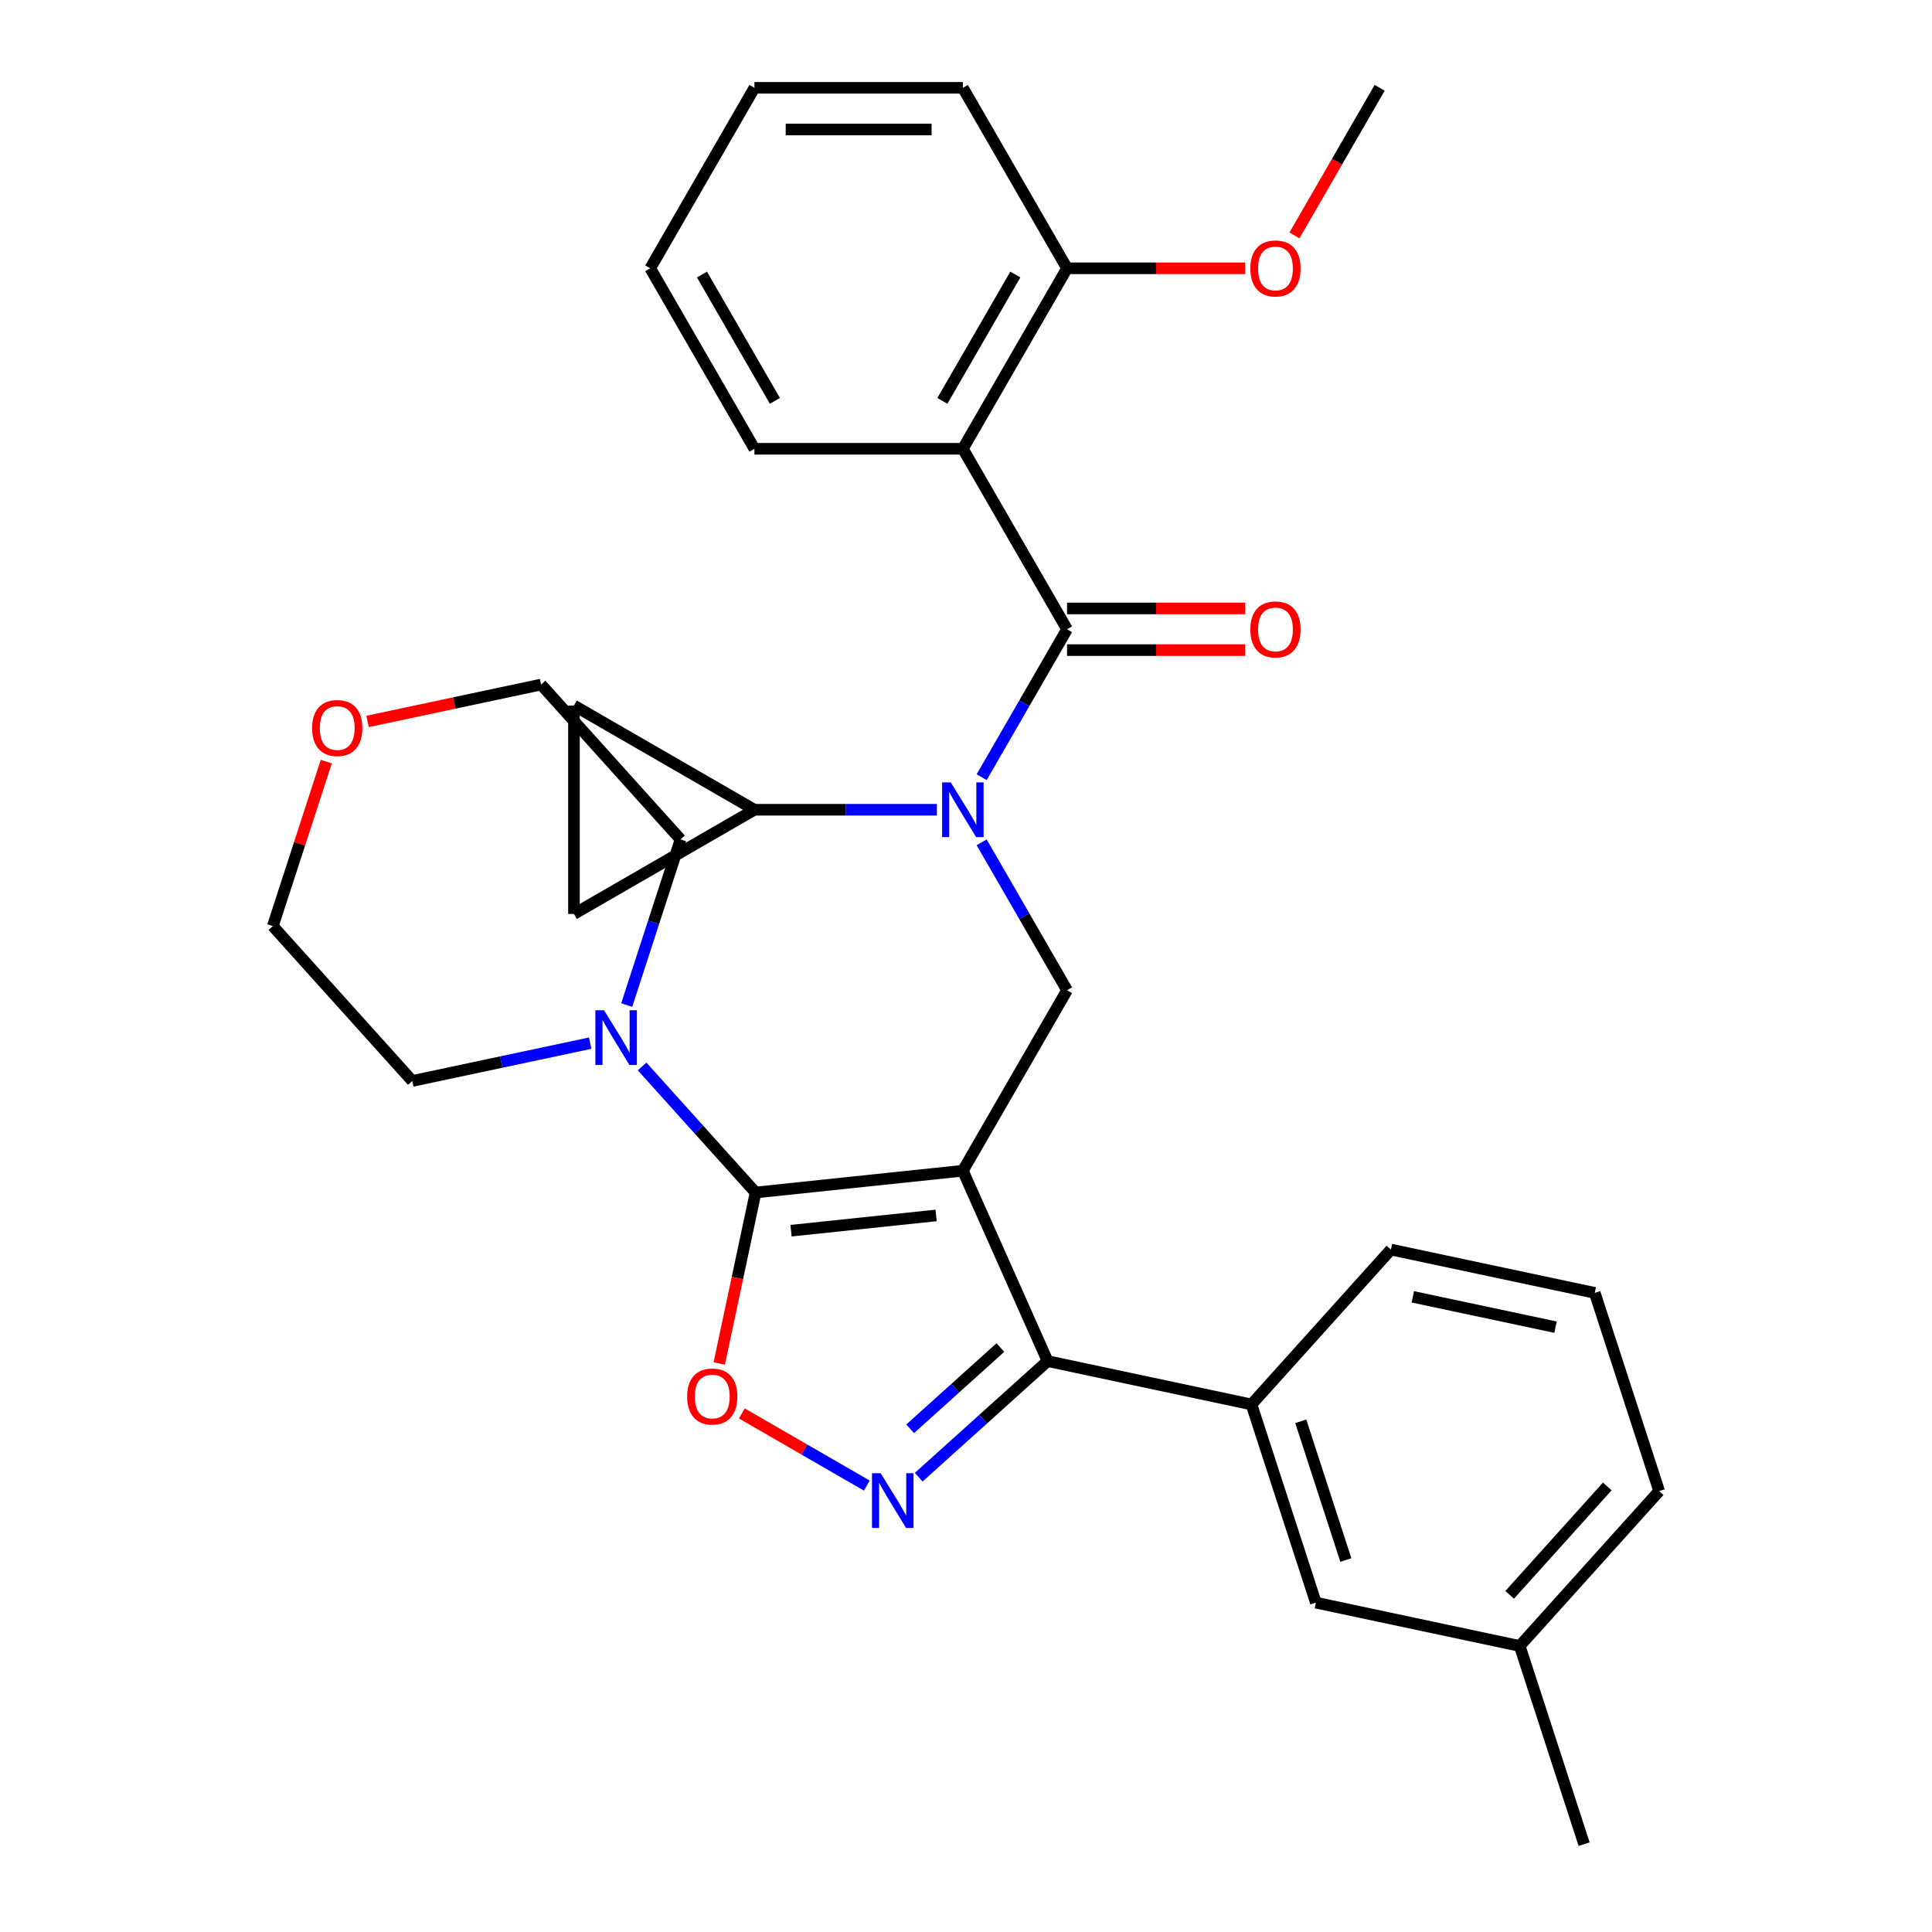<?xml version='1.0' encoding='iso-8859-1'?>
<svg version='1.1' baseProfile='full'
              xmlns='http://www.w3.org/2000/svg'
                      xmlns:rdkit='http://www.rdkit.org/xml'
                      xmlns:xlink='http://www.w3.org/1999/xlink'
                  xml:space='preserve'
width='1000px' height='1000px' viewBox='0 0 1000 1000'>
<!-- END OF HEADER -->
<rect style='opacity:1.0;fill:#FFFFFF;stroke:none' width='1000' height='1000' x='0' y='0'> </rect>
<path class='bond-0' d='M 498.369,605.965 L 391.089,617.24' style='fill:none;fill-rule:evenodd;stroke:#000000;stroke-width:6px;stroke-linecap:butt;stroke-linejoin:miter;stroke-opacity:1' />
<path class='bond-0' d='M 484.532,629.112 L 409.436,637.005' style='fill:none;fill-rule:evenodd;stroke:#000000;stroke-width:6px;stroke-linecap:butt;stroke-linejoin:miter;stroke-opacity:1' />
<path class='bond-1' d='M 498.369,605.965 L 542.243,704.509' style='fill:none;fill-rule:evenodd;stroke:#000000;stroke-width:6px;stroke-linecap:butt;stroke-linejoin:miter;stroke-opacity:1' />
<path class='bond-7' d='M 498.369,605.965 L 552.304,512.546' style='fill:none;fill-rule:evenodd;stroke:#000000;stroke-width:6px;stroke-linecap:butt;stroke-linejoin:miter;stroke-opacity:1' />
<path class='bond-5' d='M 391.089,617.24 L 381.684,661.488' style='fill:none;fill-rule:evenodd;stroke:#000000;stroke-width:6px;stroke-linecap:butt;stroke-linejoin:miter;stroke-opacity:1' />
<path class='bond-5' d='M 381.684,661.488 L 372.279,705.737' style='fill:none;fill-rule:evenodd;stroke:#FF0000;stroke-width:6px;stroke-linecap:butt;stroke-linejoin:miter;stroke-opacity:1' />
<path class='bond-8' d='M 391.089,617.24 L 361.718,584.62' style='fill:none;fill-rule:evenodd;stroke:#000000;stroke-width:6px;stroke-linecap:butt;stroke-linejoin:miter;stroke-opacity:1' />
<path class='bond-8' d='M 361.718,584.62 L 332.347,552' style='fill:none;fill-rule:evenodd;stroke:#0000FF;stroke-width:6px;stroke-linecap:butt;stroke-linejoin:miter;stroke-opacity:1' />
<path class='bond-3' d='M 542.243,704.509 L 508.88,734.549' style='fill:none;fill-rule:evenodd;stroke:#000000;stroke-width:6px;stroke-linecap:butt;stroke-linejoin:miter;stroke-opacity:1' />
<path class='bond-3' d='M 508.88,734.549 L 475.517,764.59' style='fill:none;fill-rule:evenodd;stroke:#0000FF;stroke-width:6px;stroke-linecap:butt;stroke-linejoin:miter;stroke-opacity:1' />
<path class='bond-3' d='M 517.798,697.489 L 494.444,718.517' style='fill:none;fill-rule:evenodd;stroke:#000000;stroke-width:6px;stroke-linecap:butt;stroke-linejoin:miter;stroke-opacity:1' />
<path class='bond-3' d='M 494.444,718.517 L 471.09,739.545' style='fill:none;fill-rule:evenodd;stroke:#0000FF;stroke-width:6px;stroke-linecap:butt;stroke-linejoin:miter;stroke-opacity:1' />
<path class='bond-10' d='M 542.243,704.509 L 647.756,726.937' style='fill:none;fill-rule:evenodd;stroke:#000000;stroke-width:6px;stroke-linecap:butt;stroke-linejoin:miter;stroke-opacity:1' />
<path class='bond-2' d='M 552.304,325.71 L 530.202,363.99' style='fill:none;fill-rule:evenodd;stroke:#000000;stroke-width:6px;stroke-linecap:butt;stroke-linejoin:miter;stroke-opacity:1' />
<path class='bond-2' d='M 530.202,363.99 L 508.101,402.271' style='fill:none;fill-rule:evenodd;stroke:#0000FF;stroke-width:6px;stroke-linecap:butt;stroke-linejoin:miter;stroke-opacity:1' />
<path class='bond-6' d='M 552.304,325.71 L 498.369,232.291' style='fill:none;fill-rule:evenodd;stroke:#000000;stroke-width:6px;stroke-linecap:butt;stroke-linejoin:miter;stroke-opacity:1' />
<path class='bond-13' d='M 552.304,336.497 L 598.39,336.497' style='fill:none;fill-rule:evenodd;stroke:#000000;stroke-width:6px;stroke-linecap:butt;stroke-linejoin:miter;stroke-opacity:1' />
<path class='bond-13' d='M 598.39,336.497 L 644.477,336.497' style='fill:none;fill-rule:evenodd;stroke:#FF0000;stroke-width:6px;stroke-linecap:butt;stroke-linejoin:miter;stroke-opacity:1' />
<path class='bond-13' d='M 552.304,314.923 L 598.39,314.923' style='fill:none;fill-rule:evenodd;stroke:#000000;stroke-width:6px;stroke-linecap:butt;stroke-linejoin:miter;stroke-opacity:1' />
<path class='bond-13' d='M 598.39,314.923 L 644.477,314.923' style='fill:none;fill-rule:evenodd;stroke:#FF0000;stroke-width:6px;stroke-linecap:butt;stroke-linejoin:miter;stroke-opacity:1' />
<path class='bond-32' d='M 448.643,768.931 L 416.307,750.261' style='fill:none;fill-rule:evenodd;stroke:#0000FF;stroke-width:6px;stroke-linecap:butt;stroke-linejoin:miter;stroke-opacity:1' />
<path class='bond-32' d='M 416.307,750.261 L 383.971,731.592' style='fill:none;fill-rule:evenodd;stroke:#FF0000;stroke-width:6px;stroke-linecap:butt;stroke-linejoin:miter;stroke-opacity:1' />
<path class='bond-4' d='M 508.101,435.985 L 530.202,474.266' style='fill:none;fill-rule:evenodd;stroke:#0000FF;stroke-width:6px;stroke-linecap:butt;stroke-linejoin:miter;stroke-opacity:1' />
<path class='bond-4' d='M 530.202,474.266 L 552.304,512.546' style='fill:none;fill-rule:evenodd;stroke:#000000;stroke-width:6px;stroke-linecap:butt;stroke-linejoin:miter;stroke-opacity:1' />
<path class='bond-9' d='M 484.932,419.128 L 437.715,419.128' style='fill:none;fill-rule:evenodd;stroke:#0000FF;stroke-width:6px;stroke-linecap:butt;stroke-linejoin:miter;stroke-opacity:1' />
<path class='bond-9' d='M 437.715,419.128 L 390.498,419.128' style='fill:none;fill-rule:evenodd;stroke:#000000;stroke-width:6px;stroke-linecap:butt;stroke-linejoin:miter;stroke-opacity:1' />
<path class='bond-14' d='M 498.369,232.291 L 552.304,138.873' style='fill:none;fill-rule:evenodd;stroke:#000000;stroke-width:6px;stroke-linecap:butt;stroke-linejoin:miter;stroke-opacity:1' />
<path class='bond-14' d='M 487.775,207.491 L 525.53,142.099' style='fill:none;fill-rule:evenodd;stroke:#000000;stroke-width:6px;stroke-linecap:butt;stroke-linejoin:miter;stroke-opacity:1' />
<path class='bond-17' d='M 498.369,232.291 L 390.498,232.291' style='fill:none;fill-rule:evenodd;stroke:#000000;stroke-width:6px;stroke-linecap:butt;stroke-linejoin:miter;stroke-opacity:1' />
<path class='bond-20' d='M 305.473,539.933 L 259.435,549.719' style='fill:none;fill-rule:evenodd;stroke:#0000FF;stroke-width:6px;stroke-linecap:butt;stroke-linejoin:miter;stroke-opacity:1' />
<path class='bond-20' d='M 259.435,549.719 L 213.397,559.505' style='fill:none;fill-rule:evenodd;stroke:#000000;stroke-width:6px;stroke-linecap:butt;stroke-linejoin:miter;stroke-opacity:1' />
<path class='bond-21' d='M 324.387,520.22 L 338.315,477.353' style='fill:none;fill-rule:evenodd;stroke:#0000FF;stroke-width:6px;stroke-linecap:butt;stroke-linejoin:miter;stroke-opacity:1' />
<path class='bond-21' d='M 338.315,477.353 L 352.244,434.486' style='fill:none;fill-rule:evenodd;stroke:#000000;stroke-width:6px;stroke-linecap:butt;stroke-linejoin:miter;stroke-opacity:1' />
<path class='bond-11' d='M 390.498,419.128 L 297.08,473.063' style='fill:none;fill-rule:evenodd;stroke:#000000;stroke-width:6px;stroke-linecap:butt;stroke-linejoin:miter;stroke-opacity:1' />
<path class='bond-12' d='M 390.498,419.128 L 297.08,365.193' style='fill:none;fill-rule:evenodd;stroke:#000000;stroke-width:6px;stroke-linecap:butt;stroke-linejoin:miter;stroke-opacity:1' />
<path class='bond-15' d='M 647.756,726.937 L 681.09,829.527' style='fill:none;fill-rule:evenodd;stroke:#000000;stroke-width:6px;stroke-linecap:butt;stroke-linejoin:miter;stroke-opacity:1' />
<path class='bond-15' d='M 673.275,735.658 L 696.608,807.472' style='fill:none;fill-rule:evenodd;stroke:#000000;stroke-width:6px;stroke-linecap:butt;stroke-linejoin:miter;stroke-opacity:1' />
<path class='bond-22' d='M 647.756,726.937 L 719.936,646.773' style='fill:none;fill-rule:evenodd;stroke:#000000;stroke-width:6px;stroke-linecap:butt;stroke-linejoin:miter;stroke-opacity:1' />
<path class='bond-33' d='M 297.08,473.063 L 297.08,365.193' style='fill:none;fill-rule:evenodd;stroke:#000000;stroke-width:6px;stroke-linecap:butt;stroke-linejoin:miter;stroke-opacity:1' />
<path class='bond-19' d='M 552.304,138.873 L 598.39,138.873' style='fill:none;fill-rule:evenodd;stroke:#000000;stroke-width:6px;stroke-linecap:butt;stroke-linejoin:miter;stroke-opacity:1' />
<path class='bond-19' d='M 598.39,138.873 L 644.477,138.873' style='fill:none;fill-rule:evenodd;stroke:#FF0000;stroke-width:6px;stroke-linecap:butt;stroke-linejoin:miter;stroke-opacity:1' />
<path class='bond-26' d='M 552.304,138.873 L 498.369,45.455' style='fill:none;fill-rule:evenodd;stroke:#000000;stroke-width:6px;stroke-linecap:butt;stroke-linejoin:miter;stroke-opacity:1' />
<path class='bond-18' d='M 681.09,829.527 L 786.603,851.955' style='fill:none;fill-rule:evenodd;stroke:#000000;stroke-width:6px;stroke-linecap:butt;stroke-linejoin:miter;stroke-opacity:1' />
<path class='bond-16' d='M 190.248,373.414 L 235.156,363.869' style='fill:none;fill-rule:evenodd;stroke:#FF0000;stroke-width:6px;stroke-linecap:butt;stroke-linejoin:miter;stroke-opacity:1' />
<path class='bond-16' d='M 235.156,363.869 L 280.064,354.323' style='fill:none;fill-rule:evenodd;stroke:#000000;stroke-width:6px;stroke-linecap:butt;stroke-linejoin:miter;stroke-opacity:1' />
<path class='bond-34' d='M 168.879,394.207 L 155.048,436.774' style='fill:none;fill-rule:evenodd;stroke:#FF0000;stroke-width:6px;stroke-linecap:butt;stroke-linejoin:miter;stroke-opacity:1' />
<path class='bond-34' d='M 155.048,436.774 L 141.218,479.341' style='fill:none;fill-rule:evenodd;stroke:#000000;stroke-width:6px;stroke-linecap:butt;stroke-linejoin:miter;stroke-opacity:1' />
<path class='bond-30' d='M 390.498,232.291 L 336.563,138.873' style='fill:none;fill-rule:evenodd;stroke:#000000;stroke-width:6px;stroke-linecap:butt;stroke-linejoin:miter;stroke-opacity:1' />
<path class='bond-30' d='M 401.092,207.491 L 363.337,142.099' style='fill:none;fill-rule:evenodd;stroke:#000000;stroke-width:6px;stroke-linecap:butt;stroke-linejoin:miter;stroke-opacity:1' />
<path class='bond-28' d='M 786.603,851.955 L 819.937,954.545' style='fill:none;fill-rule:evenodd;stroke:#000000;stroke-width:6px;stroke-linecap:butt;stroke-linejoin:miter;stroke-opacity:1' />
<path class='bond-35' d='M 786.603,851.955 L 858.782,771.792' style='fill:none;fill-rule:evenodd;stroke:#000000;stroke-width:6px;stroke-linecap:butt;stroke-linejoin:miter;stroke-opacity:1' />
<path class='bond-35' d='M 781.397,825.494 L 831.923,769.38' style='fill:none;fill-rule:evenodd;stroke:#000000;stroke-width:6px;stroke-linecap:butt;stroke-linejoin:miter;stroke-opacity:1' />
<path class='bond-29' d='M 669.999,121.856 L 692.054,83.655' style='fill:none;fill-rule:evenodd;stroke:#FF0000;stroke-width:6px;stroke-linecap:butt;stroke-linejoin:miter;stroke-opacity:1' />
<path class='bond-29' d='M 692.054,83.655 L 714.109,45.455' style='fill:none;fill-rule:evenodd;stroke:#000000;stroke-width:6px;stroke-linecap:butt;stroke-linejoin:miter;stroke-opacity:1' />
<path class='bond-25' d='M 213.397,559.505 L 141.218,479.341' style='fill:none;fill-rule:evenodd;stroke:#000000;stroke-width:6px;stroke-linecap:butt;stroke-linejoin:miter;stroke-opacity:1' />
<path class='bond-24' d='M 352.244,434.486 L 280.064,354.323' style='fill:none;fill-rule:evenodd;stroke:#000000;stroke-width:6px;stroke-linecap:butt;stroke-linejoin:miter;stroke-opacity:1' />
<path class='bond-23' d='M 719.936,646.773 L 825.449,669.201' style='fill:none;fill-rule:evenodd;stroke:#000000;stroke-width:6px;stroke-linecap:butt;stroke-linejoin:miter;stroke-opacity:1' />
<path class='bond-23' d='M 731.277,671.24 L 805.136,686.939' style='fill:none;fill-rule:evenodd;stroke:#000000;stroke-width:6px;stroke-linecap:butt;stroke-linejoin:miter;stroke-opacity:1' />
<path class='bond-27' d='M 825.449,669.201 L 858.782,771.792' style='fill:none;fill-rule:evenodd;stroke:#000000;stroke-width:6px;stroke-linecap:butt;stroke-linejoin:miter;stroke-opacity:1' />
<path class='bond-31' d='M 498.369,45.455 L 390.498,45.455' style='fill:none;fill-rule:evenodd;stroke:#000000;stroke-width:6px;stroke-linecap:butt;stroke-linejoin:miter;stroke-opacity:1' />
<path class='bond-31' d='M 482.188,67.029 L 406.679,67.029' style='fill:none;fill-rule:evenodd;stroke:#000000;stroke-width:6px;stroke-linecap:butt;stroke-linejoin:miter;stroke-opacity:1' />
<path class='bond-36' d='M 336.563,138.873 L 390.498,45.455' style='fill:none;fill-rule:evenodd;stroke:#000000;stroke-width:6px;stroke-linecap:butt;stroke-linejoin:miter;stroke-opacity:1' />
<path  class='atom-4' d='M 455.82 762.528
L 465.1 777.528
Q 466.02 779.008, 467.5 781.688
Q 468.98 784.368, 469.06 784.528
L 469.06 762.528
L 472.82 762.528
L 472.82 790.848
L 468.94 790.848
L 458.98 774.448
Q 457.82 772.528, 456.58 770.328
Q 455.38 768.128, 455.02 767.448
L 455.02 790.848
L 451.34 790.848
L 451.34 762.528
L 455.82 762.528
' fill='#0000FF'/>
<path  class='atom-5' d='M 492.109 404.968
L 501.389 419.968
Q 502.309 421.448, 503.789 424.128
Q 505.269 426.808, 505.349 426.968
L 505.349 404.968
L 509.109 404.968
L 509.109 433.288
L 505.229 433.288
L 495.269 416.888
Q 494.109 414.968, 492.869 412.768
Q 491.669 410.568, 491.309 409.888
L 491.309 433.288
L 487.629 433.288
L 487.629 404.968
L 492.109 404.968
' fill='#0000FF'/>
<path  class='atom-6' d='M 355.662 722.833
Q 355.662 716.033, 359.022 712.233
Q 362.382 708.433, 368.662 708.433
Q 374.942 708.433, 378.302 712.233
Q 381.662 716.033, 381.662 722.833
Q 381.662 729.713, 378.262 733.633
Q 374.862 737.513, 368.662 737.513
Q 362.422 737.513, 359.022 733.633
Q 355.662 729.753, 355.662 722.833
M 368.662 734.313
Q 372.982 734.313, 375.302 731.433
Q 377.662 728.513, 377.662 722.833
Q 377.662 717.273, 375.302 714.473
Q 372.982 711.633, 368.662 711.633
Q 364.342 711.633, 361.982 714.433
Q 359.662 717.233, 359.662 722.833
Q 359.662 728.553, 361.982 731.433
Q 364.342 734.313, 368.662 734.313
' fill='#FF0000'/>
<path  class='atom-9' d='M 312.65 522.917
L 321.93 537.917
Q 322.85 539.397, 324.33 542.077
Q 325.81 544.757, 325.89 544.917
L 325.89 522.917
L 329.65 522.917
L 329.65 551.237
L 325.77 551.237
L 315.81 534.837
Q 314.65 532.917, 313.41 530.717
Q 312.21 528.517, 311.85 527.837
L 311.85 551.237
L 308.17 551.237
L 308.17 522.917
L 312.65 522.917
' fill='#0000FF'/>
<path  class='atom-14' d='M 647.174 325.79
Q 647.174 318.99, 650.534 315.19
Q 653.894 311.39, 660.174 311.39
Q 666.454 311.39, 669.814 315.19
Q 673.174 318.99, 673.174 325.79
Q 673.174 332.67, 669.774 336.59
Q 666.374 340.47, 660.174 340.47
Q 653.934 340.47, 650.534 336.59
Q 647.174 332.71, 647.174 325.79
M 660.174 337.27
Q 664.494 337.27, 666.814 334.39
Q 669.174 331.47, 669.174 325.79
Q 669.174 320.23, 666.814 317.43
Q 664.494 314.59, 660.174 314.59
Q 655.854 314.59, 653.494 317.39
Q 651.174 320.19, 651.174 325.79
Q 651.174 331.51, 653.494 334.39
Q 655.854 337.27, 660.174 337.27
' fill='#FF0000'/>
<path  class='atom-17' d='M 161.551 376.831
Q 161.551 370.031, 164.911 366.231
Q 168.271 362.431, 174.551 362.431
Q 180.831 362.431, 184.191 366.231
Q 187.551 370.031, 187.551 376.831
Q 187.551 383.711, 184.151 387.631
Q 180.751 391.511, 174.551 391.511
Q 168.311 391.511, 164.911 387.631
Q 161.551 383.751, 161.551 376.831
M 174.551 388.311
Q 178.871 388.311, 181.191 385.431
Q 183.551 382.511, 183.551 376.831
Q 183.551 371.271, 181.191 368.471
Q 178.871 365.631, 174.551 365.631
Q 170.231 365.631, 167.871 368.431
Q 165.551 371.231, 165.551 376.831
Q 165.551 382.551, 167.871 385.431
Q 170.231 388.311, 174.551 388.311
' fill='#FF0000'/>
<path  class='atom-20' d='M 647.174 138.953
Q 647.174 132.153, 650.534 128.353
Q 653.894 124.553, 660.174 124.553
Q 666.454 124.553, 669.814 128.353
Q 673.174 132.153, 673.174 138.953
Q 673.174 145.833, 669.774 149.753
Q 666.374 153.633, 660.174 153.633
Q 653.934 153.633, 650.534 149.753
Q 647.174 145.873, 647.174 138.953
M 660.174 150.433
Q 664.494 150.433, 666.814 147.553
Q 669.174 144.633, 669.174 138.953
Q 669.174 133.393, 666.814 130.593
Q 664.494 127.753, 660.174 127.753
Q 655.854 127.753, 653.494 130.553
Q 651.174 133.353, 651.174 138.953
Q 651.174 144.673, 653.494 147.553
Q 655.854 150.433, 660.174 150.433
' fill='#FF0000'/>
</svg>
